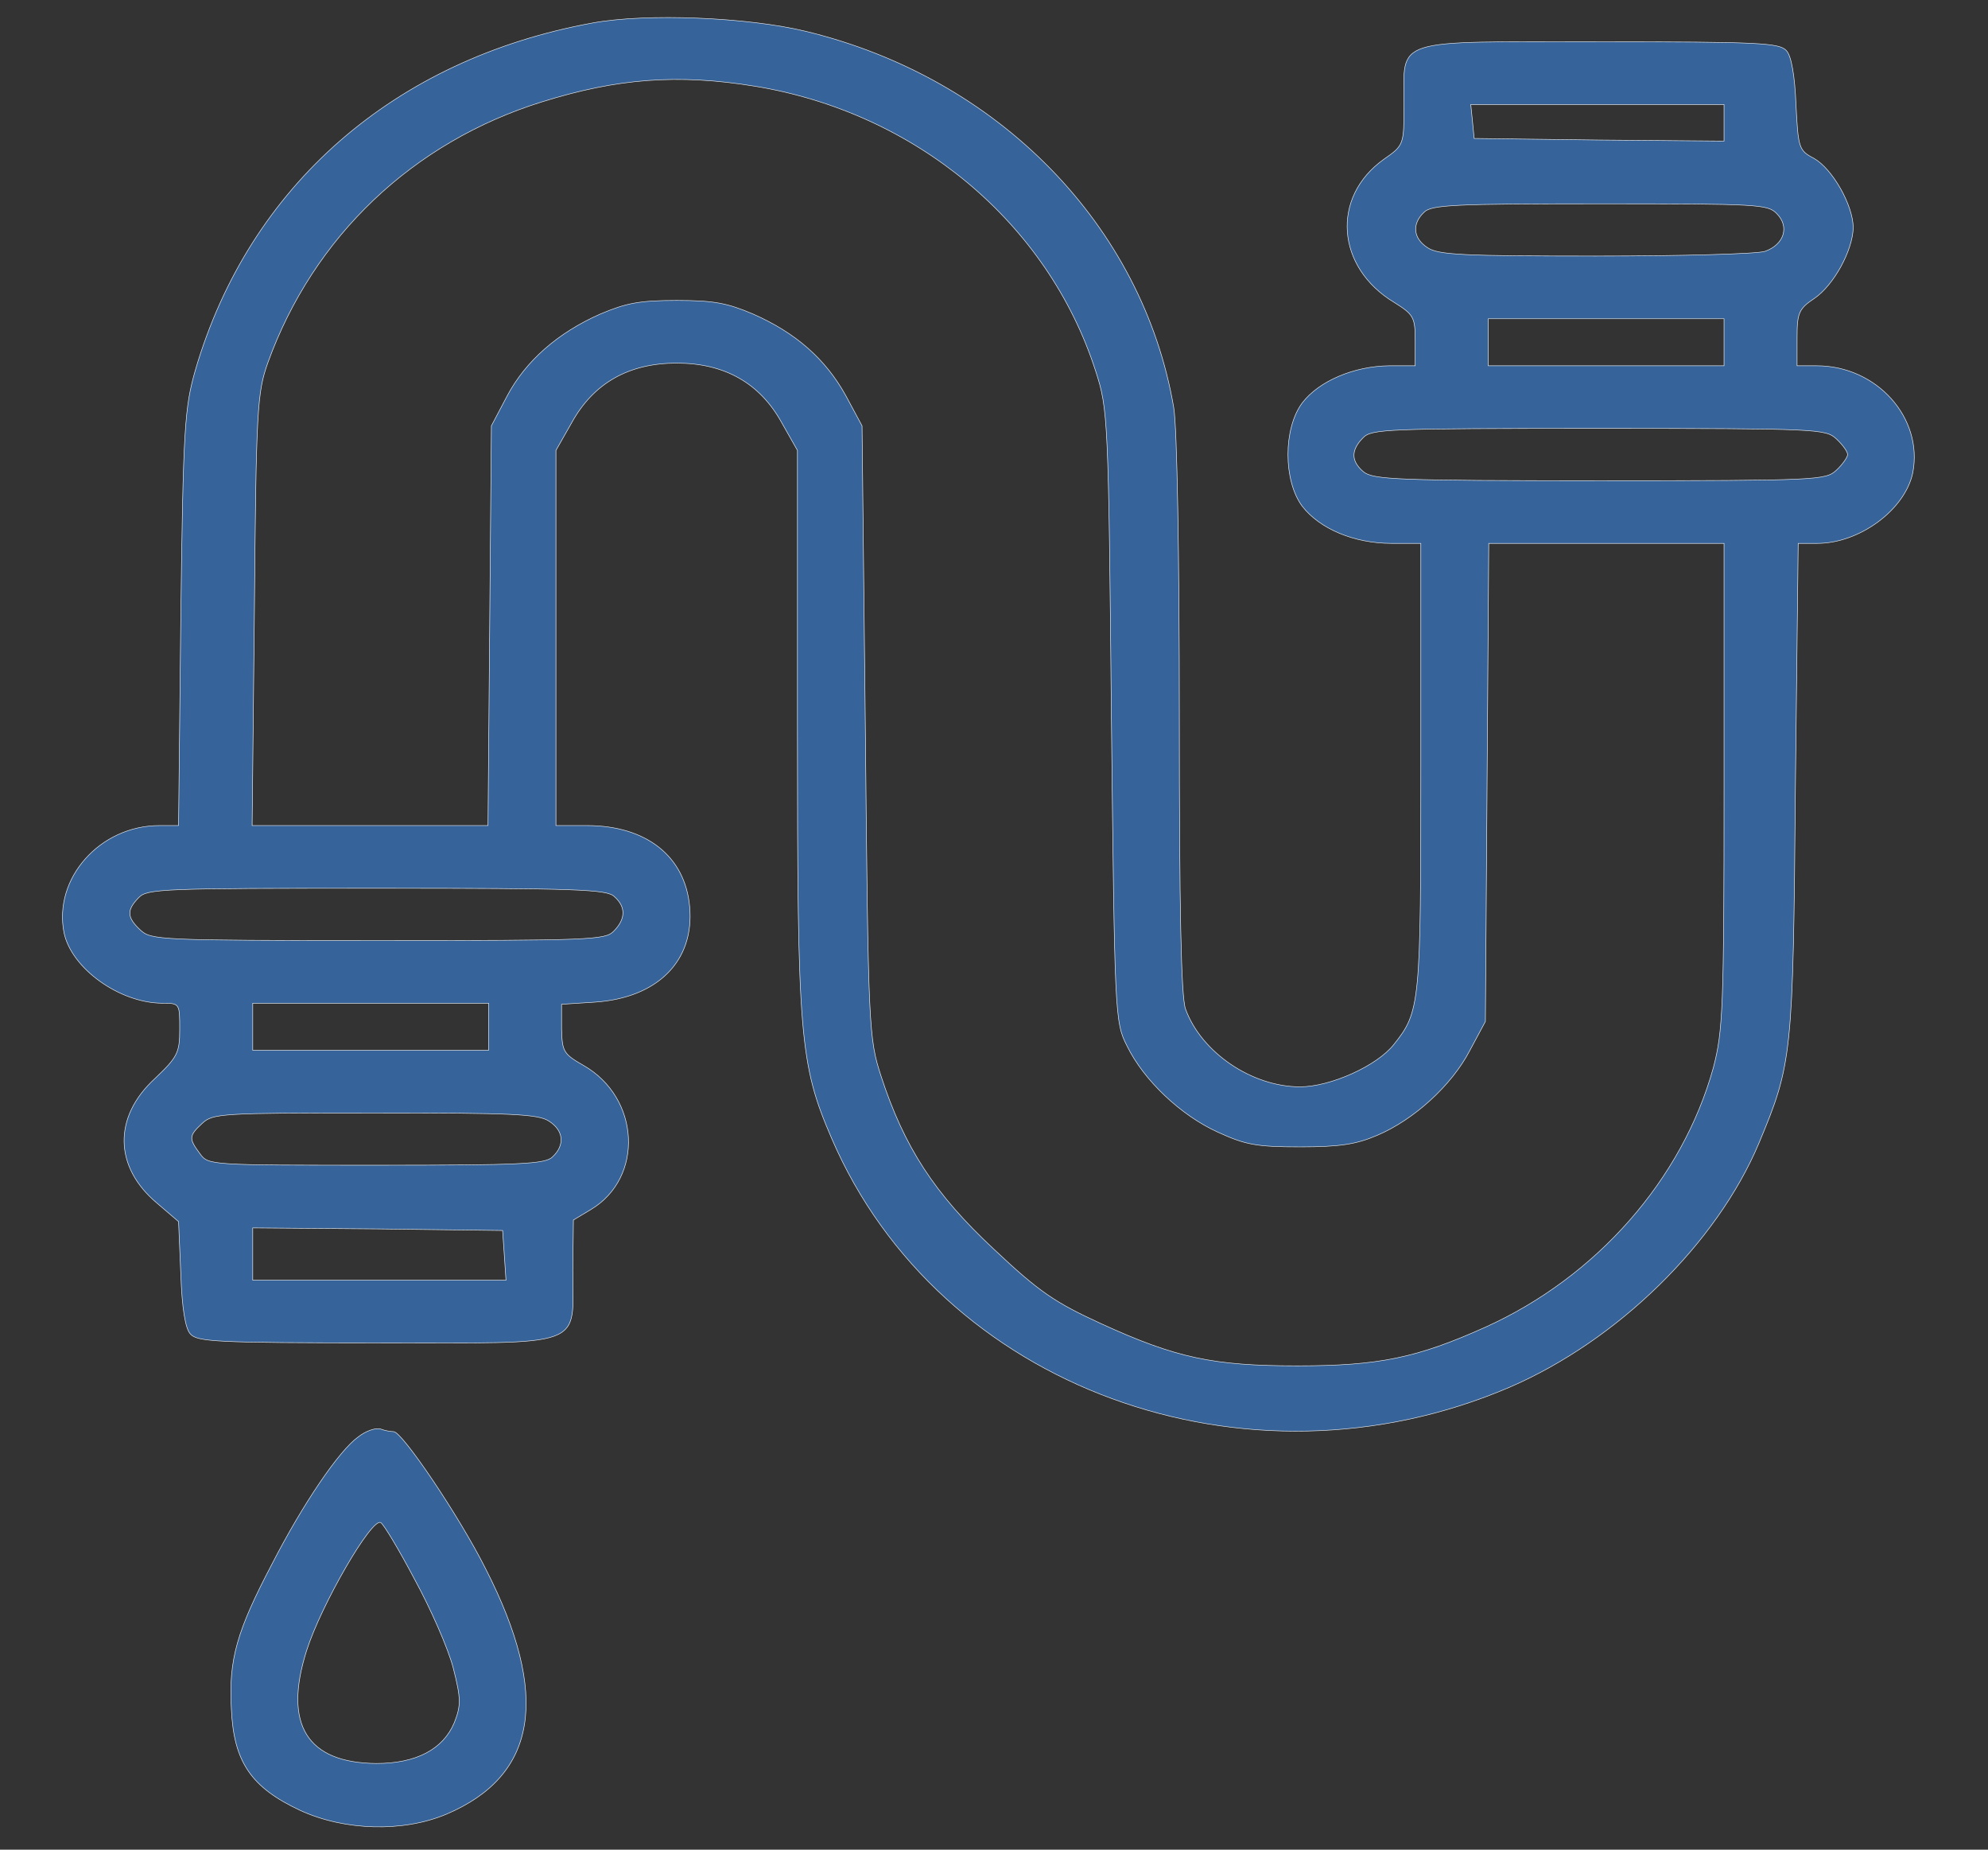 <svg width="43" height="40" xmlns="http://www.w3.org/2000/svg" xmlns:xlink="http://www.w3.org/1999/xlink" xml:space="preserve" overflow="hidden"><rect width="100%" height="100%" fill="#333333" stroke="none"/><defs><clipPath id="clip0"><rect x="260" y="497" width="43" height="40"/></clipPath></defs><g clip-path="url(#clip0)" transform="translate(-260 -497)"><path d="M11.921 39.503C7.944 38.723 5.017 35.989 3.932 32 3.718 31.198 3.684 30.768 3.638 26.644L3.593 22.147 3.209 22.147C2.011 22.147 1.073 21.006 1.288 19.831 1.435 19.062 2.395 18.316 3.254 18.305 3.616 18.305 3.616 18.305 3.616 17.74 3.616 17.232 3.571 17.141 3.119 16.678 2.271 15.842 2.294 14.757 3.164 13.977L3.593 13.582 3.638 12.452C3.661 11.717 3.729 11.265 3.831 11.152 3.966 10.983 4.373 10.96 7.582 10.96 11.853 10.96 11.525 10.825 11.525 12.542L11.537 13.616 11.887 13.842C12.96 14.531 12.881 16.26 11.74 16.96 11.333 17.209 11.311 17.265 11.299 17.751L11.299 18.282 11.966 18.328C13.232 18.418 13.977 19.22 13.876 20.395 13.785 21.48 13.006 22.147 11.808 22.147L11.186 22.147 11.186 26.203 11.186 30.26 11.503 30.859C11.944 31.718 12.655 32.147 13.616 32.147 14.576 32.147 15.288 31.718 15.729 30.859L16.045 30.26 16.045 24.237C16.045 17.593 16.09 16.983 16.735 15.379 18.893 9.989 25.073 7.559 30.373 10 32.542 11.006 34.542 13.107 35.39 15.277 36.056 16.994 36.079 17.152 36.124 22.915L36.181 28.249 36.565 28.249C37.412 28.249 38.328 28.972 38.486 29.774 38.701 30.96 37.763 32.09 36.554 32.09L36.158 32.09 36.158 32.689C36.158 33.232 36.192 33.322 36.508 33.548 36.904 33.842 37.277 34.588 37.288 35.073 37.288 35.559 36.87 36.35 36.497 36.576 36.192 36.746 36.181 36.802 36.136 37.74 36.113 38.35 36.045 38.791 35.944 38.904 35.808 39.073 35.401 39.096 32.192 39.096 27.966 39.096 28.249 39.198 28.249 37.729 28.249 36.87 28.249 36.859 27.842 36.554 26.78 35.74 26.881 34.215 28.056 33.458 28.441 33.198 28.475 33.141 28.475 32.633L28.475 32.09 27.944 32.09C27.243 32.079 26.542 31.763 26.203 31.288 25.819 30.735 25.819 29.605 26.203 29.051 26.554 28.565 27.243 28.249 28 28.249L28.588 28.249 28.588 23.401C28.588 18.294 28.576 18.124 28.045 17.412 27.706 16.949 26.768 16.497 26.158 16.497 25.186 16.497 24.169 17.243 23.853 18.181 23.763 18.452 23.729 20.373 23.729 24.509 23.729 28 23.684 30.757 23.616 31.186 22.994 35.119 20.09 38.316 16.215 39.322 15.051 39.627 13.006 39.718 11.921 39.503ZM15.186 38.136C18.418 37.571 21.085 35.186 22.045 31.977 22.294 31.152 22.305 30.96 22.362 24.52 22.429 18.056 22.429 17.898 22.678 17.378 23.017 16.633 23.763 15.876 24.509 15.514 25.062 15.243 25.277 15.198 26.158 15.198 26.96 15.198 27.288 15.254 27.706 15.446 28.452 15.785 29.209 16.531 29.571 17.277L29.887 17.91 29.921 23.085 29.955 28.249 32.316 28.249 34.689 28.249 34.689 23.017C34.689 18.203 34.667 17.706 34.475 16.915 33.853 14.497 32.124 12.384 29.887 11.299 28.509 10.633 27.74 10.463 26.102 10.463 24.407 10.463 23.661 10.633 22.147 11.379 21.232 11.831 20.915 12.056 20 12.983 18.802 14.181 18.192 15.198 17.729 16.723 17.48 17.548 17.469 17.74 17.412 24.181L17.345 30.791 17.017 31.446C16.61 32.237 16.011 32.802 15.152 33.209 14.633 33.446 14.362 33.503 13.616 33.503 12.87 33.503 12.599 33.446 12.079 33.209 11.22 32.802 10.576 32.192 10.203 31.435L9.887 30.791 9.853 26.475 9.819 22.147 7.446 22.147 5.073 22.147 5.119 26.814C5.153 31.141 5.175 31.514 5.39 32.158 6.305 34.881 8.305 36.927 10.904 37.797 12.418 38.305 13.638 38.407 15.186 38.136ZM34.689 37.345 34.689 36.949 32.181 36.972 29.661 37.006 29.627 37.379 29.593 37.74 32.136 37.74 34.689 37.74 34.689 37.345ZM35.751 35.379C36.011 35.096 35.898 34.712 35.514 34.565 35.367 34.508 33.831 34.463 32.113 34.463 29.458 34.463 28.938 34.486 28.723 34.644 28.429 34.847 28.407 35.164 28.655 35.412 28.802 35.571 29.288 35.593 32.192 35.593 35.379 35.593 35.571 35.582 35.751 35.379ZM34.689 32.599 34.689 32.09 32.316 32.09 29.944 32.09 29.944 32.599 29.944 33.107 32.316 33.107 34.689 33.107 34.689 32.599ZM36.949 30.509C37.073 30.384 37.175 30.237 37.175 30.169 37.175 30.113 37.073 29.955 36.949 29.831 36.734 29.616 36.576 29.605 32.181 29.605 28.124 29.605 27.627 29.627 27.435 29.797 27.186 30.023 27.175 30.26 27.424 30.531 27.593 30.723 27.887 30.735 32.169 30.735 36.576 30.735 36.734 30.723 36.949 30.509ZM12.362 20.61C12.599 20.384 12.588 20.124 12.35 19.864 12.181 19.672 11.887 19.661 7.605 19.661 3.198 19.661 3.04 19.672 2.825 19.887 2.554 20.158 2.542 20.316 2.791 20.588 2.96 20.78 3.266 20.791 7.582 20.791 11.616 20.791 12.215 20.768 12.362 20.61ZM9.831 17.797 9.831 17.288 7.458 17.288 5.085 17.288 5.085 17.797 5.085 18.305 7.458 18.305 9.831 18.305 9.831 17.797ZM11.051 15.751C11.345 15.548 11.367 15.232 11.119 14.983 10.972 14.825 10.486 14.802 7.571 14.802 4.215 14.802 4.192 14.802 4.023 15.051 3.797 15.379 3.797 15.435 4.068 15.706 4.282 15.921 4.441 15.932 7.548 15.932 10.305 15.932 10.836 15.91 11.051 15.751ZM10.147 12.859 10.181 12.316 7.638 12.316 5.085 12.316 5.085 12.881 5.085 13.446 7.605 13.424 10.113 13.39 10.147 12.859Z" stroke="#ECF0F5" stroke-width="0.011" fill="#366399" transform="matrix(1.075 0 0 -1 260 537)"/><path d="M7.209 8.927C6.825 8.633 6.102 7.492 5.469 6.169 4.768 4.734 4.599 4.113 4.655 3.051 4.701 1.898 5.051 1.345 6.045 0.847 6.938 0.407 8.113 0.373 8.983 0.768 10.814 1.605 11.073 3.333 9.774 6.068 9.243 7.209 8.09 9.04 7.921 9.04 7.864 9.04 7.74 9.062 7.661 9.096 7.571 9.13 7.367 9.062 7.209 8.927ZM8.339 5.853C8.667 5.209 9.017 4.35 9.119 3.932 9.277 3.266 9.277 3.119 9.141 2.746 8.915 2.169 8.373 1.864 7.571 1.864 6.181 1.876 5.695 2.701 6.169 4.305 6.463 5.299 7.48 7.186 7.661 7.073 7.718 7.04 8.023 6.497 8.339 5.853Z" stroke="#ECF0F5" stroke-width="0.011" fill="#366399" transform="matrix(1.075 0 0 -1 260 537)"/></g></svg>